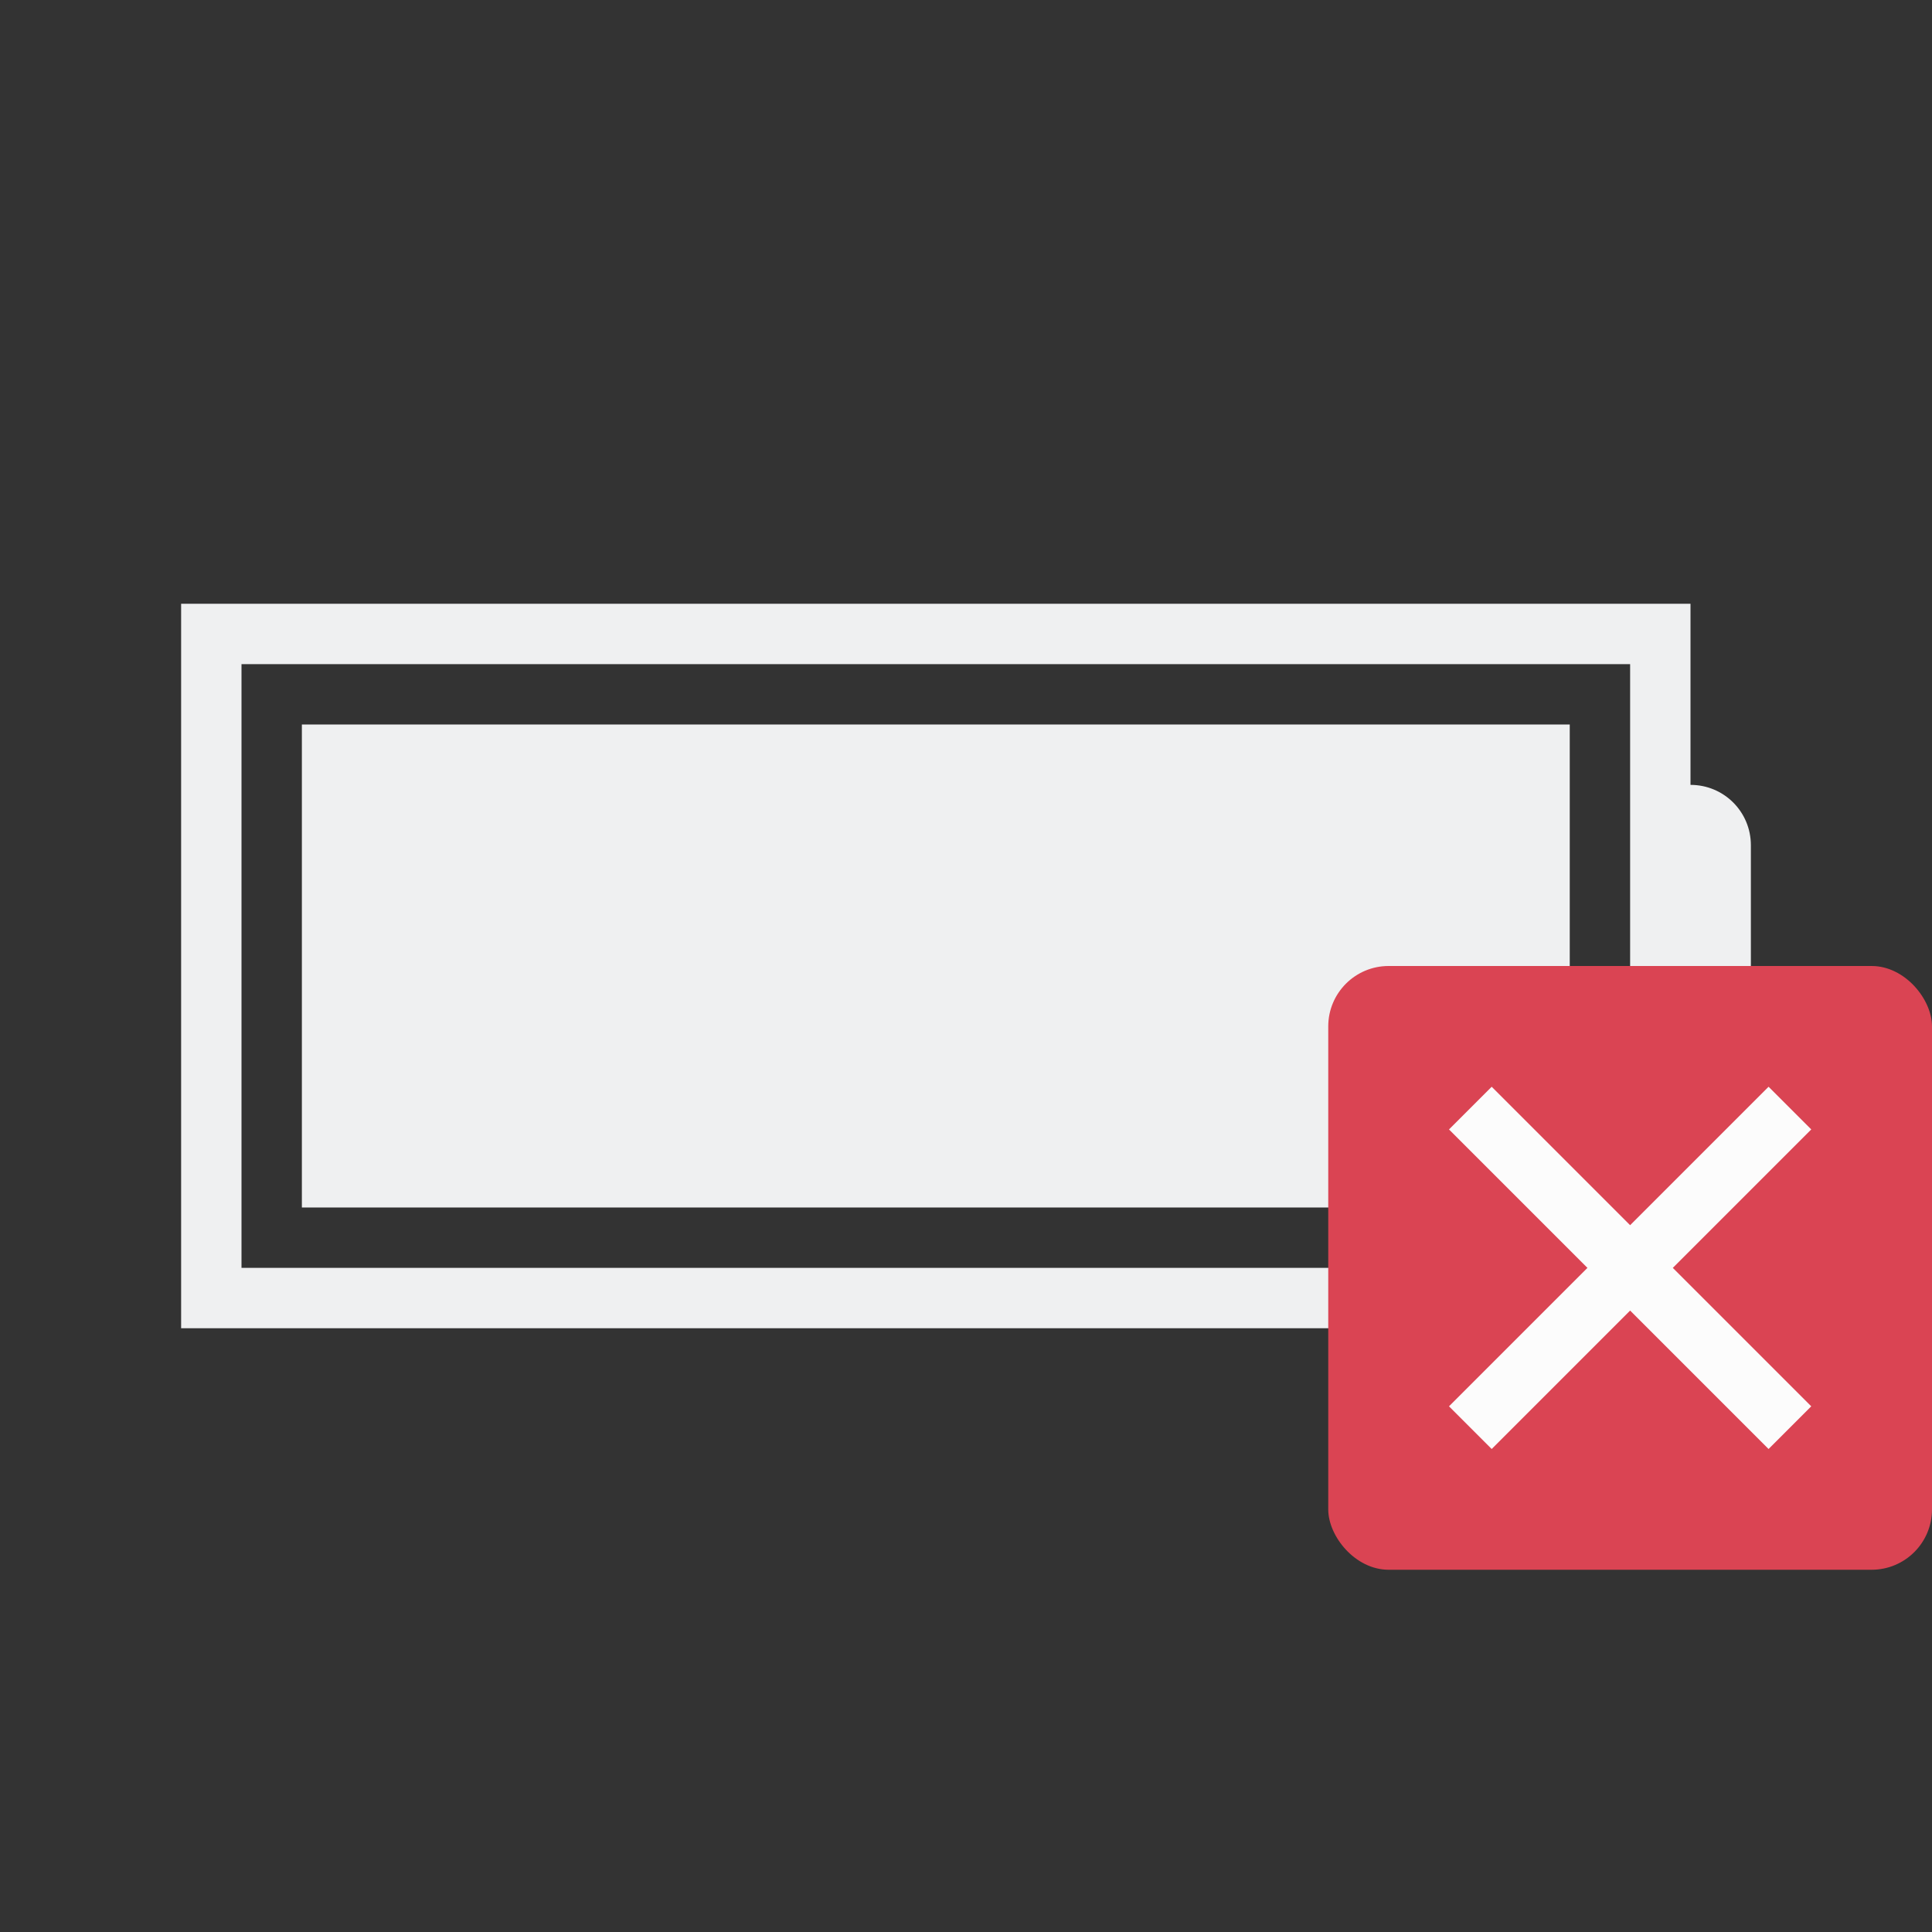 <svg height="32" width="32" xmlns="http://www.w3.org/2000/svg">
    <rect width="100%" height="100%" fill="#333333" stroke="none"/>
    <style type="text/css" id="current-color-scheme">
        .ColorScheme-Text {
            color:#eff0f1;
        }
        .ColorScheme-NegativeText {
            color:#da4453;
        }
    </style>
    <g class="ColorScheme-Text" fill="currentColor">
        <path d="M3 10v12h25v-3c.554 0 1-.446 1-1v-4c0-.554-.446-1-1-1v-3zm1 1h23v10H4z"/>
        <path d="M5 12h21v8H5z"/>
    </g>
    <rect class="ColorScheme-NegativeText" fill="currentColor" height="10" rx="1" width="10" x="22" y="16"/>
    <path d="M24.707 18l-.707.707L26.293 21 24 23.293l.707.707L27 21.707 29.293 24l.707-.707L27.707 21 30 18.707 29.293 18 27 20.293z" fill="#fcfcfc"/>
</svg>
